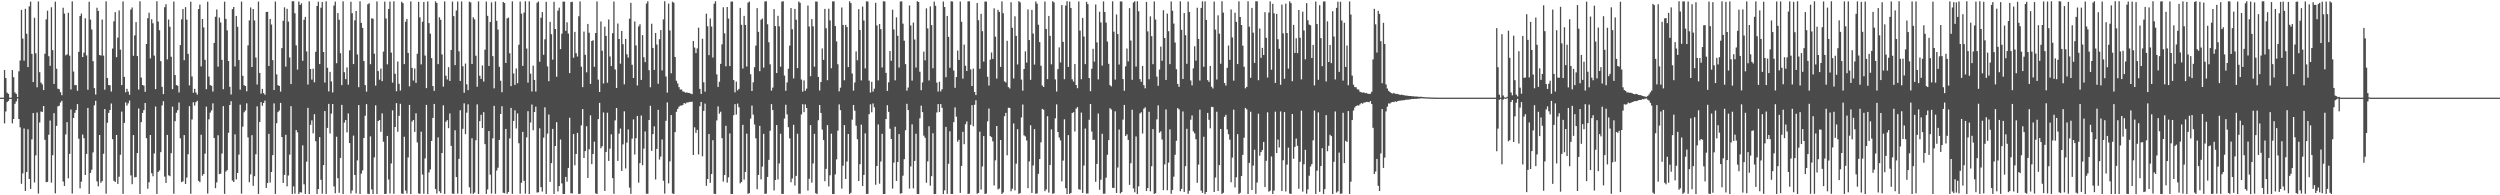 <?xml version="1.0" encoding="UTF-8"?>
<svg xmlns="http://www.w3.org/2000/svg" width="1920" height="150">
  <path d="M0 74.995h1v1.000H0zM1 74.996h1v1.000H1zM2 74.996h1v1.000H2zM3 53.811h1v40.978H3zM4 59.959h1v25.625H4zM5 71.189h1v7.178H5zM6 72.092h1v5.376H6zM7 74.993h1v1.000H7zM8 74.995h1v1.000H8zM9 53.811h1v40.979H9zM10 59.290h1v32.091H10zM11 71.030h1v8.686H11zM12 72.091h1v5.776H12zM13 74.507h1v1.118H13zM14 54.762h1v36.653H14zM15 46.419h1v51.358H15zM16 7.567h1v133.614H16zM17 29.621h1v103.524H17zM18 46.608h1v52.043H18zM19 6.780h1v139.863H19zM20 25.930h1v106.156H20zM21 51.499h1v47.802H21zM22 4.879h1v132.568H22zM23 1.216h1v143.871H23zM24 41.350h1v65.712H24zM25 63.012h1v23.836H25zM26 13.619h1v126.500H26zM27 40.982h1v78.345H27zM28 67.016h1v19.421H28zM29 1.149h1v147.562H29zM30 55.440h1v38.608H30zM31 63.457h1v22.206H31zM32 64.832h1v21.141H32zM33 69.153h1v12.242H33zM34 41.283h1v66.100H34zM35 14.880h1v125.071H35zM36 8.212h1v131.488H36zM37 43.177h1v60.304H37zM38 50.554h1v42.023H38zM39 5.563h1v134.690H39zM40 38.521h1v80.659H40zM41 64.451h1v22.502H41zM42 1.278h1v147.198H42zM43 52.790h1v43.865H43zM44 68.079h1v13.615H44zM45 68.511h1v12.701H45zM46 70.785h1v7.961H46zM47 73.097h1v4.317H47zM48 5.923h1v133.469H48zM49 10.441h1v132.357H49zM50 42.495h1v60.795H50zM51 41.750h1v52.086H51zM52 9.835h1v127.146H52zM53 42.754h1v75.412H53zM54 68.726h1v15.381H54zM55 1.004h1v147.663H55zM56 54.938h1v35.679H56zM57 65.392h1v21.234H57zM58 65.326h1v19.213H58zM59 69.731h1v10.243H59zM60 39.779h1v66.785H60zM61 12.312h1v132.316H61zM62 10.447h1v129.085H62zM63 43.813h1v59.515H63zM64 40.464h1v65.666H64zM65 14.013h1v120.397H65zM66 42.562h1v75.672H66zM67 68.895h1v13.983H67zM68 1.329h1v147.617H68zM69 15.053h1v117.759H69zM70 22.659h1v107.667H70zM71 47.001h1v70.064H71zM72 67.679h1v13.217H72zM73 72.578h1v4.851H73zM74 5.945h1v133.368H74zM75 8.415h1v134.678H75zM76 42.231h1v61.448H76zM77 42.723h1v97.664H77zM78 15.022h1v124.113H78zM79 42.701h1v75.388H79zM80 68.841h1v14.904H80zM81 1.001h1v147.747H81zM82 59.831h1v34.407H82zM83 65.292h1v21.398H83zM84 65.513h1v18.976H84zM85 70.294h1v9.209H85zM86 37.250h1v69.629H86zM87 16.387h1v122.415H87zM88 9.310h1v130.465H88zM89 43.899h1v59.730H89zM90 28.868h1v112.355H90zM91 7.978h1v127.768H91zM92 38.169h1v80.673H92zM93 65.370h1v20.348H93zM94 1.050h1v147.839H94zM95 59.010h1v35.363H95zM96 70.836h1v7.793H96zM97 68.219h1v12.885H97zM98 70.373h1v8.966H98zM99 72.809h1v4.380H99zM100 7.345h1v127.362H100zM101 5.736h1v135.710H101zM102 42.863h1v60.888H102zM103 27.197h1v109.035H103zM104 17.004h1v118.923H104zM105 43.038h1v74.492H105zM106 68.829h1v14.525H106zM107 0.948h1v147.970H107zM108 59.617h1v34.194H108zM109 65.303h1v21.431H109zM110 65.746h1v18.790H110zM111 70.527h1v8.575H111zM112 33.808h1v72.343H112zM113 13.967h1v130.945H113zM114 9.711h1v130.275H114zM115 44.856h1v58.830H115zM116 14.813h1v118.208H116zM117 17.850h1v117.528H117zM118 42.709h1v75.161H118zM119 68.445h1v13.392H119zM120 0.947h1v147.974H120zM121 16.562h1v115.508H121zM122 23.269h1v107.627H122zM123 46.960h1v69.873H123zM124 66.718h1v14.285H124zM125 72.306h1v5.405H125zM126 5.543h1v130.070H126zM127 3.246h1v137.251H127zM128 45.625h1v57.992H128zM129 15.005h1v119.629H129zM130 20.545h1v114.758H130zM131 43.578h1v74.095H131zM132 68.475h1v13.452H132zM133 1.230h1v147.578H133zM134 57.643h1v35.433H134zM135 65.332h1v21.265H135zM136 65.861h1v18.794H136zM137 70.992h1v7.744H137zM138 34.641h1v71.603H138zM139 14.864h1v125.019H139zM140 6.930h1v132.338H140zM141 46.220h1v57.581H141zM142 5.488h1v135.762H142zM143 15.114h1v121.210H143zM144 41.354h1v77.138H144zM145 65.569h1v15.981H145zM146 1.284h1v147.545H146zM147 58.713h1v33.042H147zM148 71.206h1v7.339H148zM149 68.237h1v12.850H149zM150 71.054h1v7.359H150zM151 72.642h1v4.748H151zM152 6.951h1v131.937H152zM153 3.546h1v136.359H153zM154 50.979h1v52.518H154zM155 14.591h1v120.350H155zM156 21.109h1v112.523H156zM157 45.931h1v72.110H157zM158 68.504h1v13.395H158zM159 1.337h1v147.335H159zM160 58.794h1v32.865H160zM161 65.359h1v21.099H161zM162 65.910h1v18.883H162zM163 70.312h1v9.028H163zM164 32.949h1v73.077H164zM165 12.858h1v131.689H165zM166 7.289h1v132.788H166zM167 51.209h1v52.652H167zM168 13.479h1v120.261H168zM169 17.251h1v116.119H169zM170 45.975h1v71.996H170zM171 68.525h1v12.985H171zM172 1.288h1v147.596H172zM173 14.504h1v117.228H173zM174 23.285h1v107.401H174zM175 46.880h1v55.100H175zM176 66.657h1v13.960H176zM177 72.553h1v5.187H177zM178 7.017h1v131.632H178zM179 5.364h1v134.407H179zM180 50.996h1v52.188H180zM181 12.222h1v125.549H181zM182 20.559h1v112.330H182zM183 46.126h1v72.589H183zM184 68.841h1v11.546H184zM185 1.246h1v147.503H185zM186 58.238h1v39.032H186zM187 65.411h1v20.829H187zM188 66.029h1v18.857H188zM189 70.073h1v9.300H189zM190 34.851h1v70.695H190zM191 15.676h1v124.319H191zM192 5.737h1v128.184H192zM193 51.465h1v52.354H193zM194 6.930h1v135.757H194zM195 15.732h1v119.591H195zM196 44.159h1v74.312H196zM197 64.901h1v16.788H197zM198 1.246h1v147.700H198zM199 56.001h1v37.664H199zM200 71.878h1v6.555H200zM201 68.260h1v12.999H201zM202 71.506h1v7.591H202zM203 72.766h1v4.479H203zM204 9.225h1v135.099H204zM205 9.044h1v131.575H205zM206 50.651h1v52.165H206zM207 14.548h1v125.634H207zM208 18.863h1v113.236H208zM209 46.180h1v72.984H209zM210 69.138h1v10.262H210zM211 1.175h1v147.768H211zM212 57.138h1v37.503H212zM213 65.442h1v20.694H213zM214 66.014h1v18.880H214zM215 70.338h1v8.725H215zM216 36.973h1v68.281H216zM217 15.997h1v124.483H217zM218 5.641h1v128.684H218zM219 51.145h1v52.399H219zM220 6.764h1v136.340H220zM221 16.614h1v118.171H221zM222 44.134h1v74.645H222zM223 64.564h1v17.011H223zM224 0.944h1v147.996H224zM225 0.997h1v142.157H225zM226 10.190h1v138.559H226zM227 34.817h1v65.061H227zM228 53.461h1v48.203H228zM229 1.153h1v147.799H229zM230 3.790h1v143.817H230zM231 2.559h1v145.315H231zM232 46.707h1v64.886H232zM233 15.220h1v126.372H233zM234 12.966h1v135.990H234zM235 39.544h1v84.614H235zM236 64.903h1v17.957H236zM237 1.038h1v148.015H237zM238 52.968h1v42.864H238zM239 61.151h1v31.328H239zM240 52.739h1v49.652H240zM241 63.237h1v24.477H241zM242 39.765h1v68.745H242zM243 4.538h1v144.419H243zM244 1.292h1v143.894H244zM245 49.193h1v56.104H245zM246 5.893h1v132.194H246zM247 1.514h1v147.213H247zM248 39.961h1v86.828H248zM249 63.376h1v21.943H249zM250 1.037h1v147.943H250zM251 52.025h1v46.202H251zM252 70.218h1v9.576H252zM253 55.180h1v47.376H253zM254 62.499h1v24.749H254zM255 71.001h1v8.859H255zM256 4.251h1v138.919H256zM257 1.235h1v147.223H257zM258 48.527h1v56.487H258zM259 10.019h1v126.863H259zM260 15.147h1v132.944H260zM261 40.877h1v80.418H261zM262 65.376h1v15.163H262zM263 1.042h1v147.991H263zM264 55.464h1v38.629H264zM265 60.756h1v31.422H265zM266 51.774h1v49.913H266zM267 65.023h1v22.097H267zM268 38.674h1v71.213H268zM269 1.335h1v147.325H269zM270 10.151h1v136.110H270zM271 49.211h1v54.941H271zM272 15.594h1v118.813H272zM273 8.443h1v140.122H273zM274 41.829h1v81.373H274zM275 66.961h1v13.750H275zM276 1.008h1v147.964H276zM277 17.575h1v115.823H277zM278 21.400h1v109.468H278zM279 46.879h1v59.101H279zM280 65.398h1v23.497H280zM281 70.408h1v9.579H281zM282 3.274h1v145.503H282zM283 2.509h1v146.546H283zM284 49.281h1v55.452H284zM285 14.023h1v131.510H285zM286 14.383h1v134.625H286zM287 41.218h1v79.667H287zM288 65.721h1v15.181H288zM289 1.052h1v147.950H289zM290 54.558h1v38.441H290zM291 61.196h1v31.010H291zM292 52.661h1v48.556H292zM293 62.319h1v24.772H293zM294 39.630h1v69.201H294zM295 1.291h1v147.682H295zM296 14.161h1v134.663H296zM297 49.417h1v54.982H297zM298 6.884h1v130.995H298zM299 1.218h1v147.412H299zM300 40.390h1v85.176H300zM301 63.443h1v21.281H301zM302 0.949h1v147.875H302zM303 56.669h1v40.845H303zM304 70.088h1v9.124H304zM305 47.254h1v53.914H305zM306 64.334h1v24.631H306zM307 69.521h1v10.222H307zM308 1.334h1v147.267H308zM309 2.458h1v146.477H309zM310 49.251h1v55.738H310zM311 16.676h1v129.660H311zM312 14.543h1v134.094H312zM313 40.664h1v80.244H313zM314 66.327h1v14.251H314zM315 1.055h1v147.999H315zM316 52.181h1v41.169H316zM317 61.859h1v30.297H317zM318 52.649h1v48.549H318zM319 63.644h1v23.381H319zM320 41.278h1v68.136H320zM321 1.370h1v147.163H321zM322 13.348h1v135.543H322zM323 49.441h1v51.674H323zM324 16.702h1v117.327H324zM325 1.533h1v147.231H325zM326 42.647h1v78.992H326zM327 67.697h1v12.849H327zM328 1.110h1v147.945H328zM329 17.779h1v114.693H329zM330 25.857h1v104.291H330zM331 44.624h1v63.603H331zM332 66.117h1v24.479H332zM333 69.794h1v10.012H333zM334 1.085h1v144.114H334zM335 2.250h1v146.449H335zM336 49.256h1v56.263H336zM337 13.276h1v133.618H337zM338 15.190h1v133.125H338zM339 41.784h1v75.695H339zM340 66.526h1v14.350H340zM341 1.070h1v147.870H341zM342 58.159h1v35.350H342zM343 61.054h1v31.186H343zM344 51.628h1v46.812H344zM345 62.170h1v24.949H345zM346 38.415h1v73.624H346zM347 1.249h1v147.416H347zM348 12.415h1v136.460H348zM349 50.023h1v50.007H349zM350 8.022h1v127.988H350zM351 1.186h1v147.460H351zM352 39.400h1v82.618H352zM353 62.167h1v22.507H353zM354 1.120h1v147.786H354zM355 50.897h1v48.012H355zM356 71.232h1v8.121H356zM357 48.820h1v54.220H357zM358 64.775h1v21.737H358zM359 69.213h1v10.920H359zM360 1.286h1v142.574H360zM361 1.851h1v146.822H361zM362 49.099h1v57.085H362zM363 13.290h1v135.607H363zM364 14.838h1v133.065H364zM365 42.790h1v64.919H365zM366 66.634h1v13.558H366zM367 1.077h1v147.903H367zM368 58.156h1v34.880H368zM369 60.581h1v27.596H369zM370 50.262h1v48.101H370zM371 62.610h1v23.548H371zM372 38.134h1v72.542H372zM373 1.168h1v147.781H373zM374 12.129h1v133.402H374zM375 50.631h1v49.998H375zM376 16.873h1v117.260H376zM377 1.796h1v146.851H377zM378 43.096h1v63.158H378zM379 67.832h1v13.457H379zM380 1.125h1v147.734H380zM381 15.950h1v115.007H381zM382 22.712h1v106.098H382zM383 51.292h1v56.196H383zM384 62.006h1v25.542H384zM385 70.795h1v10.808H385zM386 1.495h1v146.552H386zM387 2.334h1v146.117H387zM388 48.335h1v50.685H388zM389 14.128h1v134.712H389zM390 13.472h1v133.922H390zM391 40.894h1v65.372H391zM392 66.175h1v16.715H392zM393 1.038h1v147.864H393zM394 56.412h1v36.468H394zM395 65.161h1v19.591H395zM396 52.583h1v46.074H396zM397 63.892h1v23.267H397zM398 34.343h1v75.704H398zM399 1.236h1v147.540H399zM400 10.485h1v129.925H400zM401 50.577h1v50.691H401zM402 9.655h1v129.248H402zM403 0.947h1v147.811H403zM404 37.292h1v68.215H404zM405 63.463h1v21.952H405zM406 1.015h1v147.962H406zM407 56.589h1v37.508H407zM408 70.255h1v10.052H408zM409 50.451h1v49.603H409zM410 61.393h1v24.605H410zM411 70.317h1v11.586H411zM412 2.135h1v145.738H412zM413 1.112h1v146.534H413zM414 47.387h1v51.169H414zM415 13.645h1v130.054H415zM416 9.277h1v137.854H416zM417 42.068h1v63.674H417zM418 30.189h1v52.221H418zM419 1.384h1v147.548H419zM420 50.982h1v51.610H420zM421 62.352h1v25.617H421zM422 16.779h1v122.946H422zM423 26.244h1v99.020H423zM424 45.835h1v53.161H424zM425 1.392h1v147.561H425zM426 22.287h1v89.848H426zM427 58.938h1v34.936H427zM428 8.148h1v138.912H428zM429 5.913h1v136.981H429zM430 37.734h1v69.410H430zM431 25.845h1v114.995H431zM432 1.243h1v147.787H432zM433 1.270h1v147.670H433zM434 23.663h1v112.209H434zM435 17.150h1v122.345H435zM436 25.810h1v103.145H436zM437 56.146h1v34.252H437zM438 1.601h1v146.804H438zM439 1.397h1v147.198H439zM440 44.325h1v58.636H440zM441 24.475h1v102.457H441zM442 40.850h1v77.404H442zM443 43.443h1v58.595H443zM444 12.490h1v136.469H444zM445 1.147h1v147.680H445zM446 51.276h1v44.994H446zM447 66.937h1v16.850H447zM448 24.224h1v97.096H448zM449 42.069h1v73.944H449zM450 55.559h1v41.405H450zM451 18.404h1v118.259H451zM452 25.135h1v89.435H452zM453 64.428h1v24.136H453zM454 31.491h1v94.560H454zM455 30.875h1v87.394H455zM456 51.323h1v57.488H456zM457 25.330h1v123.127H457zM458 1.058h1v147.951H458zM459 61.170h1v30.299H459zM460 70.642h1v8.341H460zM461 16.499h1v97.367H461zM462 38.988h1v73.334H462zM463 64.126h1v22.247H463zM464 20.490h1v126.156H464zM465 27.571h1v89.097H465zM466 63.524h1v23.073H466zM467 14.940h1v108.649H467zM468 43.380h1v70.764H468zM469 50.734h1v52.420H469zM470 25.505h1v111.322H470zM471 1.191h1v147.623H471zM472 53.353h1v39.120H472zM473 67.581h1v15.333H473zM474 18.053h1v105.554H474zM475 29.936h1v72.650H475zM476 48.920h1v49.779H476zM477 23.733h1v107.559H477zM478 33.938h1v76.959H478zM479 64.742h1v20.780H479zM480 29.874h1v99.507H480zM481 41.656h1v67.866H481zM482 44.250h1v55.202H482zM483 14.364h1v129.777H483zM484 2.152h1v146.754H484zM485 49.777h1v56.665H485zM486 59.925h1v31.754H486zM487 16.468h1v102.190H487zM488 34.925h1v71.220H488zM489 65.619h1v23.398H489zM490 20.276h1v120.014H490zM491 18.619h1v106.673H491zM492 61.370h1v27.342H492zM493 26.987h1v99.880H493zM494 43.974h1v70.156H494zM495 47.738h1v53.250H495zM496 2.776h1v146.029H496zM497 0.959h1v147.860H497zM498 53.890h1v38.275H498zM499 66.995h1v14.280H499zM500 18.212h1v97.646H500zM501 36.825h1v66.185H501zM502 53.684h1v43.326H502zM503 25.320h1v112.523H503zM504 34.225h1v80.105H504zM505 64.303h1v20.066H505zM506 30.086h1v92.420H506zM507 23.094h1v97.181H507zM508 54.069h1v53.015H508zM509 14.911h1v123.907H509zM510 0.986h1v147.680H510zM511 58.799h1v33.976H511zM512 71.141h1v7.524H512zM513 2.763h1v138.108H513zM514 23.340h1v100.594H514zM515 56.337h1v32.026H515zM516 1.314h1v147.209H516zM517 2.122h1v146.817H517zM518 43.741h1v57.743H518zM519 62.028h1v23.850H519zM520 64.118h1v19.552H520zM521 66.913h1v15.064H521zM522 68.740h1v12.380H522zM523 68.781h1v12.332H523zM524 70.253h1v10.304H524zM525 70.498h1v8.615H525zM526 71.216h1v8.412H526zM527 70.890h1v7.831H527zM528 71.414h1v7.291H528zM529 71.351h1v6.906H529zM530 71.950h1v6.319H530zM531 72.299h1v5.802H531zM532 31.423h1v87.620H532zM533 36.498h1v61.295H533zM534 40.766h1v61.282H534zM535 37.185h1v62.534H535zM536 21.265h1v97.367H536zM537 68.238h1v13.393H537zM538 72.120h1v6.145H538zM539 29.765h1v90.261H539zM540 63.195h1v21.959H540zM541 70.409h1v9.169H541zM542 10.490h1v132.184H542zM543 20.151h1v117.330H543zM544 42.342h1v60.621H544zM545 14.197h1v126.197H545zM546 20.361h1v113.312H546zM547 44.189h1v63.507H547zM548 2.865h1v145.918H548zM549 0.955h1v148.098H549zM550 57.124h1v35.413H550zM551 66.783h1v14.953H551zM552 62.784h1v24.531H552zM553 49.071h1v36.730H553zM554 34.059h1v72.010H554zM555 5.572h1v133.919H555zM556 25.593h1v108.883H556zM557 50.925h1v45.706H557zM558 5.357h1v134.887H558zM559 14.271h1v121.913H559zM560 50.745h1v51.750H560zM561 1.218h1v147.835H561zM562 1.197h1v147.789H562zM563 61.483h1v27.013H563zM564 70.922h1v9.030H564zM565 62.681h1v25.278H565zM566 69.432h1v10.113H566zM567 68.235h1v14.162H567zM568 6.026h1v134.749H568zM569 19.061h1v120.639H569zM570 52.633h1v43.240H570zM571 12.191h1v125.764H571zM572 19.154h1v112.878H572zM573 51.082h1v51.568H573zM574 2.052h1v146.798H574zM575 1.239h1v147.093H575zM576 57.027h1v34.059H576zM577 69.869h1v11.226H577zM578 63.214h1v24.829H578zM579 51.592h1v44.058H579zM580 35.005h1v71.240H580zM581 6.233h1v139.085H581zM582 24.402h1v109.969H582zM583 54.677h1v42.000H583zM584 15.157h1v122.598H584zM585 14.230h1v113.726H585zM586 51.894h1v50.897H586zM587 1.141h1v147.724H587zM588 0.994h1v147.754H588zM589 18.634h1v117.246H589zM590 32.482h1v90.273H590zM591 49.387h1v51.005H591zM592 69.561h1v10.430H592zM593 67.296h1v17.234H593zM594 6.991h1v139.266H594zM595 20.034h1v118.268H595zM596 56.064h1v39.992H596zM597 12.157h1v125.670H597zM598 20.248h1v105.300H598zM599 51.189h1v51.524H599zM600 1.237h1v147.688H600zM601 0.965h1v147.949H601zM602 58.000h1v33.037H602zM603 69.692h1v10.761H603zM604 63.348h1v24.486H604zM605 52.763h1v44.914H605zM606 35.008h1v71.298H606zM607 6.192h1v133.794H607zM608 22.466h1v114.607H608zM609 60.203h1v35.633H609zM610 6.793h1v135.690H610zM611 15.131h1v119.922H611zM612 52.321h1v50.406H612zM613 1.204h1v147.514H613zM614 2.196h1v146.562H614zM615 61.105h1v26.776H615zM616 70.361h1v9.671H616zM617 61.740h1v24.376H617zM618 69.709h1v10.492H618zM619 68.058h1v14.917H619zM620 4.245h1v142.142H620zM621 20.390h1v116.923H621zM622 58.505h1v37.616H622zM623 14.677h1v125.611H623zM624 20.203h1v105.346H624zM625 51.226h1v51.590H625zM626 1.198h1v147.177H626zM627 1.224h1v147.821H627zM628 59.084h1v33.294H628zM629 69.453h1v11.203H629zM630 62.957h1v23.762H630zM631 37.242h1v62.305H631zM632 45.974h1v61.601H632zM633 6.828h1v132.346H633zM634 21.702h1v107.982H634zM635 61.589h1v34.488H635zM636 6.674h1v136.467H636zM637 15.679h1v118.931H637zM638 52.404h1v50.249H638zM639 1.058h1v147.962H639zM640 1.022h1v148.000H640zM641 20.042h1v113.900H641zM642 31.800h1v90.637H642zM643 49.359h1v51.000H643zM644 70.131h1v10.039H644zM645 67.350h1v17.292H645zM646 5.758h1v139.077H646zM647 19.172h1v108.041H647zM648 61.648h1v34.446H648zM649 19.115h1v118.293H649zM650 20.804h1v103.242H650zM651 51.524h1v51.364H651zM652 1.026h1v148.006H652zM653 2.330h1v145.735H653zM654 56.483h1v35.435H654zM655 69.590h1v11.028H655zM656 63.329h1v21.672H656zM657 39.483h1v57.037H657zM658 46.273h1v60.652H658zM659 7.076h1v131.938H659zM660 23.037h1v103.071H660zM661 61.737h1v34.003H661zM662 5.010h1v137.866H662zM663 15.780h1v118.592H663zM664 52.509h1v49.876H664zM665 1.010h1v147.858H665zM666 1.182h1v147.750H666zM667 61.896h1v25.799H667zM668 71.055h1v9.055H668zM669 62.815h1v23.402H669zM670 70.373h1v9.097H670zM671 68.115h1v14.334H671zM672 2.141h1v139.727H672zM673 19.527h1v107.952H673zM674 61.743h1v33.829H674zM675 18.505h1v122.560H675zM676 22.391h1v101.654H676zM677 51.818h1v50.968H677zM678 0.981h1v148.044H678zM679 1.072h1v147.980H679zM680 55.961h1v35.456H680zM681 69.761h1v11.021H681zM682 63.254h1v22.647H682zM683 39.190h1v59.690H683zM684 46.692h1v60.045H684zM685 7.423h1v137.412H685zM686 22.620h1v102.272H686zM687 61.685h1v35.659H687zM688 13.331h1v125.612H688zM689 27.475h1v96.936H689zM690 51.891h1v51.131H690zM691 1.194h1v147.522H691zM692 1.009h1v147.350H692zM693 18.190h1v116.737H693zM694 31.307h1v90.949H694zM695 49.231h1v50.835H695zM696 69.658h1v10.086H696zM697 67.233h1v17.323H697zM698 4.178h1v140.642H698zM699 19.558h1v108.278H699zM700 61.913h1v33.582H700zM701 17.296h1v127.348H701zM702 30.346h1v93.253H702zM703 51.867h1v50.833H703zM704 0.982h1v147.941H704zM705 1.559h1v147.496H705zM706 55.110h1v35.722H706zM707 69.278h1v11.885H707zM708 63.297h1v22.832H708zM709 39.654h1v64.563H709zM710 46.351h1v59.496H710zM711 6.407h1v133.956H711zM712 21.815h1v102.146H712zM713 61.816h1v35.134H713zM714 4.965h1v137.603H714zM715 19.269h1v116.067H715zM716 52.408h1v49.951H716zM717 1.239h1v147.796H717zM718 4.473h1v144.479H718zM719 63.443h1v22.924H719zM720 70.273h1v9.659H720zM721 62.786h1v23.263H721zM722 70.179h1v9.732H722zM723 68.491h1v14.323H723zM724 1.203h1v147.849H724zM725 5.351h1v140.817H725zM726 59.294h1v38.117H726zM727 12.244h1v136.652H727zM728 28.333h1v97.468H728zM729 52.025h1v48.819H729zM730 0.988h1v147.991H730zM731 1.158h1v147.835H731zM732 54.181h1v39.609H732zM733 67.413h1v15.061H733zM734 59.178h1v30.420H734zM735 38.823h1v69.989H735zM736 46.050h1v61.327H736zM737 1.171h1v146.983H737zM738 16.693h1v110.726H738zM739 60.431h1v40.777H739zM740 34.260h1v76.502H740zM741 50.460h1v44.978H741zM742 54.528h1v38.732H742zM743 1.013h1v147.988H743zM744 0.965h1v147.737H744zM745 53.284h1v42.625H745zM746 66.080h1v14.665H746zM747 52.722h1v44.241H747zM748 70.606h1v9.885H748zM749 73.005h1v4.010H749zM750 2.350h1v146.423H750zM751 15.514h1v132.679H751zM752 52.836h1v48.277H752zM753 10.651h1v134.904H753zM754 23.936h1v103.906H754zM755 47.318h1v57.162H755zM756 1.162h1v147.758H756zM757 1.215h1v147.396H757zM758 58.924h1v34.259H758zM759 65.672h1v17.660H759zM760 45.829h1v58.681H760zM761 40.299h1v65.025H761zM762 45.218h1v63.300H762zM763 6.422h1v136.038H763zM764 28.170h1v94.959H764zM765 60.381h1v36.389H765zM766 7.580h1v137.866H766zM767 9.147h1v135.662H767zM768 51.344h1v56.173H768zM769 1.054h1v147.956H769zM770 10.125h1v137.709H770zM771 62.485h1v26.740H771zM772 63.336h1v23.326H772zM773 31.314h1v87.997H773zM774 66.942h1v15.798H774zM775 67.930h1v14.964H775zM776 1.728h1v145.174H776zM777 21.351h1v123.622H777zM778 60.261h1v34.551H778zM779 12.558h1v133.668H779zM780 27.527h1v98.174H780zM781 49.523h1v49.711H781zM782 0.945h1v147.936H782zM783 1.816h1v146.438H783zM784 61.137h1v29.072H784zM785 69.619h1v10.677H785zM786 53.015h1v50.996H786zM787 39.437h1v65.383H787zM788 48.099h1v59.769H788zM789 7.234h1v137.279H789zM790 30.772h1v93.174H790zM791 61.265h1v34.919H791zM792 7.596h1v140.562H792zM793 25.766h1v101.312H793zM794 49.636h1v49.539H794zM795 1.125h1v147.656H795zM796 2.841h1v145.665H796zM797 19.017h1v114.526H797zM798 32.346h1v89.821H798zM799 50.500h1v58.808H799zM800 65.663h1v17.928H800zM801 66.795h1v17.460H801zM802 1.197h1v145.641H802zM803 22.230h1v123.238H803zM804 60.782h1v28.525H804zM805 12.213h1v135.695H805zM806 27.565h1v99.107H806zM807 49.393h1v49.981H807zM808 0.948h1v147.914H808zM809 1.845h1v146.583H809zM810 60.980h1v29.882H810zM811 70.309h1v9.880H811zM812 53.087h1v48.282H812zM813 36.413h1v69.230H813zM814 47.976h1v59.854H814zM815 3.897h1v135.406H815zM816 32.133h1v91.229H816zM817 60.846h1v30.800H817zM818 4.278h1v140.265H818zM819 0.946h1v148.052H819zM820 51.367h1v52.408H820zM821 1.231h1v147.698H821zM822 6.091h1v142.093H822zM823 60.931h1v25.872H823zM824 62.655h1v23.444H824zM825 49.180h1v51.843H825zM826 65.300h1v18.113H826zM827 67.755h1v14.529H827zM828 1.132h1v144.112H828zM829 23.525h1v122.222H829zM830 60.803h1v25.661H830zM831 13.735h1v134.457H831zM832 28.075h1v99.062H832zM833 49.236h1v49.492H833zM834 1.360h1v147.337H834zM835 3.162h1v145.414H835zM836 59.897h1v32.079H836zM837 70.032h1v9.865H837zM838 52.799h1v48.242H838zM839 37.461h1v69.981H839zM840 47.291h1v60.081H840zM841 3.470h1v136.150H841zM842 32.547h1v93.333H842zM843 60.960h1v26.239H843zM844 8.997h1v136.694H844zM845 17.222h1v120.812H845zM846 50.387h1v52.363H846zM847 1.059h1v147.726H847zM848 9.203h1v139.530H848zM849 17.338h1v119.105H849zM850 31.881h1v87.022H850zM851 48.979h1v58.666H851zM852 65.405h1v17.683H852zM853 66.334h1v17.788H853zM854 1.007h1v143.204H854zM855 24.314h1v120.122H855zM856 61.147h1v24.351H856zM857 11.099h1v137.141H857zM858 26.141h1v102.538H858zM859 49.538h1v49.953H859zM860 1.083h1v147.498H860zM861 1.165h1v146.353H861zM862 60.736h1v31.164H862zM863 69.689h1v10.879H863zM864 50.996h1v53.449H864zM865 37.259h1v65.891H865zM866 47.124h1v60.364H866zM867 6.256h1v135.709H867zM868 31.104h1v94.286H868zM869 61.287h1v22.984H869zM870 1.888h1v142.851H870zM871 0.981h1v146.736H871zM872 51.116h1v53.699H872zM873 0.994h1v148.059H873zM874 8.665h1v134.423H874zM875 60.769h1v26.352H875zM876 62.824h1v23.374H876zM877 50.643h1v51.896H877zM878 65.448h1v18.052H878zM879 67.848h1v14.572H879zM880 1.466h1v145.242H880zM881 24.122h1v120.320H881zM882 60.855h1v24.994H882zM883 12.557h1v134.373H883zM884 27.813h1v99.882H884zM885 49.316h1v49.804H885zM886 1.133h1v147.736H886zM887 14.997h1v133.398H887zM888 58.811h1v32.879H888zM889 65.873h1v15.048H889zM890 53.401h1v48.534H890zM891 35.780h1v65.104H891zM892 46.662h1v60.518H892zM893 7.815h1v138.201H893zM894 29.201h1v97.046H894zM895 61.398h1v22.647H895zM896 10.444h1v135.673H896zM897 23.944h1v100.919H897zM898 49.241h1v50.161H898zM899 1.142h1v147.671H899zM900 8.227h1v137.618H900zM901 18.117h1v117.559H901zM902 32.650h1v86.222H902zM903 53.166h1v54.953H903zM904 64.486h1v18.511H904zM905 66.695h1v17.308H905zM906 1.002h1v145.896H906zM907 22.892h1v122.139H907zM908 60.685h1v24.907H908zM909 10.033h1v137.380H909zM910 27.030h1v100.555H910zM911 49.011h1v49.916H911zM912 1.248h1v147.600H912zM913 9.248h1v137.229H913zM914 61.786h1v30.193H914zM915 65.572h1v23.109H915zM916 52.471h1v48.446H916zM917 35.542h1v66.870H917zM918 46.525h1v60.447H918zM919 5.955h1v134.443H919zM920 29.912h1v96.494H920zM921 61.829h1v22.398H921zM922 6.113h1v140.326H922zM923 1.022h1v147.085H923zM924 51.248h1v53.753H924zM925 1.064h1v147.990H925zM926 15.321h1v132.148H926zM927 61.474h1v25.277H927zM928 62.883h1v29.129H928zM929 50.654h1v47.888H929zM930 66.604h1v15.420H930zM931 67.925h1v14.351H931zM932 1.216h1v146.234H932zM933 22.716h1v113.617H933zM934 61.078h1v24.736H934zM935 11.763h1v134.936H935zM936 25.872h1v100.915H936zM937 48.954h1v50.120H937zM938 0.965h1v147.964H938zM939 9.689h1v138.383H939zM940 63.730h1v26.037H940zM941 65.711h1v22.467H941zM942 52.059h1v47.373H942zM943 34.989h1v68.083H943zM944 45.999h1v61.280H944zM945 7.254h1v132.703H945zM946 28.797h1v92.252H946zM947 61.938h1v22.266H947zM948 9.800h1v134.197H948zM949 16.782h1v119.367H949zM950 49.198h1v53.800H950zM951 1.031h1v147.977H951zM952 13.036h1v135.030H952zM953 19.187h1v116.051H953zM954 35.098h1v83.828H954zM955 51.243h1v54.520H955zM956 67.849h1v15.060H956zM957 66.692h1v17.310H957zM958 1.023h1v148.015H958zM959 20.472h1v104.605H959zM960 59.751h1v26.075H960zM961 6.049h1v139.941H961zM962 25.095h1v102.090H962zM963 48.307h1v66.707H963zM964 1.009h1v147.818H964zM965 0.963h1v139.218H965zM966 61.605h1v25.758H966zM967 21.926h1v97.689H967zM968 44.409h1v72.356H968zM969 36.763h1v78.464H969zM970 42.250h1v66.766H970zM971 9.355h1v134.317H971zM972 29.008h1v94.486H972zM973 59.563h1v26.693H973zM974 9.627h1v137.592H974zM975 1.090h1v145.345H975zM976 53.553h1v66.593H976zM977 2.928h1v146.121H977zM978 10.262h1v136.110H978zM979 63.686h1v22.050H979zM980 10.642h1v106.899H980zM981 30.175h1v77.038H981zM982 37.474h1v75.790H982zM983 65.127h1v20.497H983zM984 3.555h1v143.167H984zM985 25.585h1v97.510H985zM986 60.488h1v25.635H986zM987 2.812h1v144.246H987zM988 25.416h1v101.007H988zM989 52.694h1v60.690H989zM990 1.006h1v147.682H990zM991 2.423h1v146.453H991zM992 62.364h1v25.185H992zM993 19.101h1v102.789H993zM994 40.667h1v72.128H994zM995 29.380h1v77.012H995zM996 40.828h1v71.220H996zM997 7.703h1v137.286H997zM998 28.984h1v95.302H998zM999 60.953h1v24.021H999zM1000 8.951h1v138.269H1000zM1001 23.419h1v102.734H1001zM1002 45.554h1v69.489H1002zM1003 2.427h1v146.351H1003zM1004 15.555h1v129.920H1004zM1005 18.895h1v116.012H1005zM1006 19.387h1v108.449H1006zM1007 44.525h1v81.522H1007zM1008 34.482h1v73.289H1008zM1009 65.581h1v19.290H1009zM1010 1.166h1v147.782H1010zM1011 18.488h1v112.641H1011zM1012 61.312h1v25.001H1012zM1013 3.997h1v143.374H1013zM1014 29.287h1v98.256H1014zM1015 50.782h1v63.038H1015zM1016 1.156h1v147.899H1016zM1017 1.073h1v144.182H1017zM1018 62.565h1v25.876H1018zM1019 16.399h1v99.767H1019zM1020 47.620h1v64.359H1020zM1021 34.526h1v68.930H1021zM1022 48.511h1v56.020H1022zM1023 8.612h1v140.439H1023zM1024 28.033h1v96.230H1024zM1025 61.044h1v24.537H1025zM1026 6.041h1v141.810H1026zM1027 1.285h1v145.653H1027zM1028 55.201h1v61.982H1028zM1029 1.322h1v147.518H1029zM1030 15.712h1v132.908H1030zM1031 61.891h1v24.734H1031zM1032 17.476h1v107.777H1032zM1033 51.381h1v56.738H1033zM1034 34.990h1v73.997H1034zM1035 65.468h1v19.814H1035zM1036 1.105h1v147.836H1036zM1037 11.188h1v128.358H1037zM1038 58.077h1v34.117H1038zM1039 65.073h1v19.838H1039zM1040 66.891h1v15.681H1040zM1041 67.006h1v14.406H1041zM1042 68.594h1v12.377H1042zM1043 68.838h1v12.266H1043zM1044 70.485h1v9.632H1044zM1045 70.873h1v8.258H1045zM1046 71.191h1v8.459H1046zM1047 70.900h1v7.829H1047zM1048 71.564h1v7.142H1048zM1049 71.350h1v6.877H1049zM1050 71.989h1v6.314H1050zM1051 72.160h1v6.356H1051zM1052 71.987h1v5.614H1052zM1053 70.471h1v9.463H1053zM1054 45.639h1v52.520H1054zM1055 6.737h1v126.896H1055zM1056 18.690h1v113.044H1056zM1057 40.322h1v81.735H1057zM1058 8.297h1v134.407H1058zM1059 10.673h1v136.006H1059zM1060 31.620h1v86.183H1060zM1061 63.903h1v19.880H1061zM1062 17.487h1v111.470H1062zM1063 33.775h1v87.253H1063zM1064 64.817h1v20.734H1064zM1065 67.996h1v13.902H1065zM1066 69.810h1v9.576H1066zM1067 70.635h1v8.953H1067zM1068 71.458h1v7.261H1068zM1069 71.842h1v6.469H1069zM1070 71.304h1v7.120H1070zM1071 72.034h1v5.775H1071zM1072 72.083h1v6.138H1072zM1073 72.137h1v5.466H1073zM1074 72.615h1v4.757H1074zM1075 72.897h1v4.350H1075zM1076 72.641h1v4.500H1076zM1077 73.003h1v3.950H1077zM1078 73.155h1v3.866H1078zM1079 73.356h1v3.251H1079zM1080 73.433h1v3.187H1080zM1081 73.647h1v2.836H1081zM1082 73.711h1v2.666H1082zM1083 73.731h1v2.505H1083zM1084 73.952h1v2.026H1084zM1085 73.943h1v2.152H1085zM1086 74.074h1v1.790H1086zM1087 74.133h1v1.860H1087zM1088 74.163h1v1.689H1088zM1089 74.358h1v1.358H1089zM1090 74.349h1v1.312H1090zM1091 74.271h1v1.217H1091zM1092 74.502h1v1.008H1092zM1093 74.554h1v1.000H1093zM1094 74.655h1v1.000H1094zM1095 74.726h1v1.000H1095zM1096 74.776h1v1.000H1096zM1097 74.781h1v1.000H1097zM1098 74.856h1v1.000H1098zM1099 74.898h1v1.000H1099zM1100 74.921h1v1.000H1100zM1101 74.946h1v1.000H1101zM1102 74.965h1v1.000H1102zM1103 74.976h1v1.000H1103zM1104 74.986h1v1.000H1104zM1105 74.992h1v1.000H1105zM1106 74.996h1v1.000H1106zM1107 74.996h1v1.000H1107zM1108 74.995h1v1.000H1108zM1109 74.996h1v1.000H1109zM1110 74.995h1v1.000H1110zM1111 74.995h1v1.000H1111zM1112 74.996h1v1.000H1112zM1113 74.995h1v1.000H1113zM1114 74.996h1v1.000H1114zM1115 74.996h1v1.000H1115zM1116 74.996h1v1.000H1116zM1117 74.995h1v1.000H1117zM1118 74.996h1v1.000H1118zM1119 74.995h1v1.000H1119zM1120 74.995h1v1.000H1120zM1121 74.995h1v1.000H1121zM1122 74.996h1v1.000H1122zM1123 74.996h1v1.000H1123zM1124 74.995h1v1.000H1124zM1125 74.995h1v1.000H1125zM1126 74.995h1v1.000H1126zM1127 74.996h1v1.000H1127zM1128 74.995h1v1.000H1128zM1129 74.995h1v1.000H1129zM1130 74.996h1v1.000H1130zM1131 74.996h1v1.000H1131zM1132 74.995h1v1.000H1132zM1133 74.995h1v1.000H1133zM1134 74.996h1v1.000H1134zM1135 74.996h1v1.000H1135zM1136 74.995h1v1.000H1136zM1137 74.995h1v1.000H1137zM1138 74.996h1v1.000H1138zM1139 74.996h1v1.000H1139zM1140 74.996h1v1.000H1140zM1141 74.995h1v1.000H1141zM1142 74.996h1v1.000H1142zM1143 74.996h1v1.000H1143zM1144 74.995h1v1.000H1144zM1145 74.995h1v1.000H1145zM1146 74.995h1v1.000H1146zM1147 74.995h1v1.000H1147zM1148 74.996h1v1.000H1148zM1149 21.631h1v94.538H1149zM1150 51.613h1v47.131H1150zM1151 72.708h1v3.875H1151zM1152 74.995h1v1.000H1152zM1153 26.279h1v99.924H1153zM1154 73.309h1v3.166H1154zM1155 74.734h1v1.000H1155zM1156 74.990h1v1.000H1156zM1157 74.321h1v1.105H1157zM1158 23.563h1v84.956H1158zM1159 44.409h1v63.288H1159zM1160 71.033h1v7.244H1160zM1161 73.226h1v3.561H1161zM1162 27.379h1v81.700H1162zM1163 61.590h1v27.766H1163zM1164 72.631h1v6.281H1164zM1165 74.055h1v1.887H1165zM1166 39.331h1v70.921H1166zM1167 67.321h1v15.294H1167zM1168 71.920h1v6.445H1168zM1169 27.601h1v98.729H1169zM1170 59.765h1v29.777H1170zM1171 59.535h1v28.194H1171zM1172 10.894h1v136.687H1172zM1173 30.613h1v99.867H1173zM1174 59.422h1v34.640H1174zM1175 16.860h1v112.909H1175zM1176 38.368h1v77.650H1176zM1177 57.244h1v42.892H1177zM1178 67.778h1v13.002H1178zM1179 13.487h1v114.109H1179zM1180 34.427h1v84.219H1180zM1181 66.703h1v19.154H1181zM1182 52.456h1v52.089H1182zM1183 61.333h1v28.888H1183zM1184 56.835h1v39.705H1184zM1185 4.112h1v142.371H1185zM1186 23.963h1v99.976H1186zM1187 64.506h1v19.552H1187zM1188 68.286h1v13.440H1188zM1189 64.301h1v21.159H1189zM1190 61.969h1v25.881H1190zM1191 71.993h1v5.476H1191zM1192 7.384h1v133.847H1192zM1193 56.798h1v39.087H1193zM1194 70.277h1v9.119H1194zM1195 23.188h1v102.356H1195zM1196 59.620h1v29.944H1196zM1197 59.725h1v27.289H1197zM1198 5.205h1v142.004H1198zM1199 33.354h1v84.795H1199zM1200 59.951h1v32.118H1200zM1201 20.924h1v96.038H1201zM1202 50.042h1v49.039H1202zM1203 34.348h1v85.493H1203zM1204 67.125h1v15.763H1204zM1205 14.811h1v112.843H1205zM1206 50.708h1v58.247H1206zM1207 68.606h1v12.692H1207zM1208 52.915h1v51.434H1208zM1209 65.385h1v22.268H1209zM1210 55.623h1v41.177H1210zM1211 3.882h1v142.818H1211zM1212 22.003h1v98.524H1212zM1213 63.969h1v19.793H1213zM1214 42.183h1v68.245H1214zM1215 61.363h1v33.994H1215zM1216 47.394h1v51.870H1216zM1217 69.540h1v10.507H1217zM1218 1.296h1v137.820H1218zM1219 55.087h1v39.496H1219zM1220 67.049h1v13.290H1220zM1221 12.695h1v117.915H1221zM1222 59.643h1v31.061H1222zM1223 61.654h1v26.802H1223zM1224 4.358h1v141.981H1224zM1225 31.900h1v83.099H1225zM1226 60.233h1v32.102H1226zM1227 21.125h1v110.326H1227zM1228 54.528h1v48.463H1228zM1229 51.630h1v53.126H1229zM1230 64.157h1v17.800H1230zM1231 12.448h1v129.932H1231zM1232 38.245h1v80.911H1232zM1233 65.499h1v17.936H1233zM1234 21.288h1v104.973H1234zM1235 58.488h1v31.711H1235zM1236 56.730h1v41.970H1236zM1237 5.609h1v143.252H1237zM1238 23.160h1v101.527H1238zM1239 62.082h1v30.357H1239zM1240 13.384h1v110.845H1240zM1241 45.213h1v56.096H1241zM1242 50.692h1v51.395H1242zM1243 51.178h1v49.351H1243zM1244 1.315h1v146.183H1244zM1245 53.397h1v46.445H1245zM1246 67.089h1v17.873H1246zM1247 69.149h1v10.924H1247zM1248 69.806h1v10.564H1248zM1249 70.976h1v9.073H1249zM1250 70.980h1v7.778H1250zM1251 71.223h1v8.098H1251zM1252 71.210h1v7.802H1252zM1253 71.598h1v6.776H1253zM1254 72.135h1v5.980H1254zM1255 72.389h1v5.179H1255zM1256 72.097h1v5.670H1256zM1257 72.369h1v4.982H1257zM1258 72.934h1v4.036H1258zM1259 73.029h1v3.732H1259zM1260 73.237h1v3.439H1260zM1261 73.694h1v2.418H1261zM1262 73.921h1v2.362H1262zM1263 74.165h1v1.586H1263zM1264 74.351h1v1.324H1264zM1265 73.644h1v2.964H1265zM1266 72.456h1v4.806H1266zM1267 70.906h1v8.076H1267zM1268 69.513h1v11.576H1268zM1269 2.963h1v145.006H1269zM1270 3.926h1v144.982H1270zM1271 45.211h1v57.161H1271zM1272 64.823h1v15.930H1272zM1273 3.232h1v136.303H1273zM1274 51.002h1v45.437H1274zM1275 65.046h1v20.587H1275zM1276 16.805h1v107.466H1276zM1277 67.882h1v16.550H1277zM1278 14.126h1v126.241H1278zM1279 13.811h1v127.748H1279zM1280 17.791h1v102.620H1280zM1281 9.861h1v130.448H1281zM1282 29.021h1v97.446H1282zM1283 5.690h1v126.187H1283zM1284 50.116h1v53.674H1284zM1285 61.578h1v26.504H1285zM1286 32.353h1v106.205H1286zM1287 37.276h1v90.024H1287zM1288 42.185h1v59.066H1288zM1289 0.982h1v144.726H1289zM1290 8.812h1v135.843H1290zM1291 33.624h1v71.981H1291zM1292 1.087h1v147.816H1292zM1293 1.055h1v146.843H1293zM1294 21.970h1v98.380H1294zM1295 33.829h1v81.003H1295zM1296 1.176h1v147.608H1296zM1297 24.062h1v105.842H1297zM1298 59.929h1v30.945H1298zM1299 3.201h1v142.172H1299zM1300 25.026h1v102.554H1300zM1301 52.398h1v37.596H1301zM1302 1.750h1v147.286H1302zM1303 44.472h1v67.204H1303zM1304 62.449h1v22.243H1304zM1305 44.526h1v63.322H1305zM1306 48.139h1v58.624H1306zM1307 36.129h1v71.223H1307zM1308 19.390h1v108.356H1308zM1309 19.292h1v120.036H1309zM1310 43.502h1v73.750H1310zM1311 69.036h1v11.464H1311zM1312 1.214h1v147.519H1312zM1313 20.107h1v128.851H1313zM1314 53.480h1v33.691H1314zM1315 1.655h1v146.347H1315zM1316 50.157h1v66.833H1316zM1317 63.800h1v21.068H1317zM1318 44.395h1v61.821H1318zM1319 49.480h1v46.682H1319zM1320 43.928h1v57.978H1320zM1321 31.253h1v94.752H1321zM1322 1.035h1v142.838H1322zM1323 26.828h1v94.778H1323zM1324 65.012h1v18.553H1324zM1325 1.450h1v146.350H1325zM1326 24.600h1v98.314H1326zM1327 54.190h1v33.087H1327zM1328 1.122h1v147.927H1328zM1329 45.567h1v63.863H1329zM1330 65.758h1v20.078H1330zM1331 41.612h1v66.622H1331zM1332 45.528h1v57.921H1332zM1333 36.473h1v71.519H1333zM1334 23.631h1v102.812H1334zM1335 7.433h1v124.082H1335zM1336 42.936h1v75.623H1336zM1337 69.408h1v10.734H1337zM1338 7.221h1v140.693H1338zM1339 27.290h1v97.236H1339zM1340 54.805h1v31.818H1340zM1341 1.066h1v147.386H1341zM1342 48.574h1v68.273H1342zM1343 19.175h1v113.477H1343zM1344 41.748h1v77.820H1344zM1345 47.491h1v53.091H1345zM1346 48.740h1v51.342H1346zM1347 12.926h1v113.461H1347zM1348 1.085h1v142.411H1348zM1349 27.835h1v92.988H1349zM1350 65.187h1v18.376H1350zM1351 7.969h1v138.902H1351zM1352 29.974h1v93.259H1352zM1353 55.218h1v32.466H1353zM1354 1.338h1v147.567H1354zM1355 44.567h1v65.549H1355zM1356 65.345h1v20.288H1356zM1357 44.998h1v61.751H1357zM1358 56.092h1v47.575H1358zM1359 37.950h1v68.950H1359zM1360 15.699h1v122.373H1360zM1361 24.635h1v106.795H1361zM1362 45.132h1v72.632H1362zM1363 69.481h1v10.562H1363zM1364 1.123h1v147.859H1364zM1365 19.876h1v107.725H1365zM1366 54.052h1v34.155H1366zM1367 1.059h1v147.307H1367zM1368 52.029h1v51.426H1368zM1369 64.726h1v19.559H1369zM1370 43.918h1v62.242H1370zM1371 52.748h1v42.919H1371zM1372 44.079h1v56.946H1372zM1373 8.877h1v123.164H1373zM1374 1.088h1v142.330H1374zM1375 42.745h1v79.011H1375zM1376 64.889h1v18.694H1376zM1377 1.392h1v146.265H1377zM1378 24.704h1v96.735H1378zM1379 53.732h1v33.592H1379zM1380 0.989h1v147.979H1380zM1381 43.427h1v69.977H1381zM1382 65.657h1v20.482H1382zM1383 40.772h1v69.872H1383zM1384 55.154h1v43.983H1384zM1385 36.981h1v71.308H1385zM1386 9.276h1v124.390H1386zM1387 23.161h1v105.909H1387zM1388 46.781h1v71.542H1388zM1389 69.596h1v10.126H1389zM1390 3.649h1v145.171H1390zM1391 24.175h1v100.667H1391zM1392 57.213h1v32.023H1392zM1393 0.983h1v147.854H1393zM1394 49.500h1v53.013H1394zM1395 20.513h1v111.936H1395zM1396 42.265h1v79.987H1396zM1397 55.337h1v44.169H1397zM1398 48.402h1v51.184H1398zM1399 20.894h1v108.805H1399zM1400 1.102h1v141.845H1400zM1401 42.183h1v79.577H1401zM1402 65.046h1v18.489H1402zM1403 5.836h1v141.123H1403zM1404 29.899h1v93.394H1404zM1405 55.714h1v30.693H1405zM1406 0.994h1v147.862H1406zM1407 44.655h1v68.578H1407zM1408 66.442h1v19.414H1408zM1409 42.786h1v63.089H1409zM1410 57.438h1v38.138H1410zM1411 36.999h1v70.009H1411zM1412 15.602h1v122.763H1412zM1413 24.493h1v105.515H1413zM1414 46.875h1v70.642H1414zM1415 69.507h1v9.341H1415zM1416 1.021h1v147.941H1416zM1417 20.225h1v107.128H1417zM1418 56.219h1v32.561H1418zM1419 1.070h1v146.610H1419zM1420 54.190h1v50.014H1420zM1421 63.669h1v20.373H1421zM1422 38.563h1v68.491H1422zM1423 60.197h1v30.272H1423zM1424 47.192h1v52.085H1424zM1425 10.584h1v123.354H1425zM1426 1.059h1v142.303H1426zM1427 42.638h1v79.360H1427zM1428 65.013h1v18.542H1428zM1429 1.441h1v146.437H1429zM1430 24.408h1v97.377H1430zM1431 58.561h1v28.083H1431zM1432 1.232h1v147.818H1432zM1433 45.212h1v66.920H1433zM1434 65.851h1v20.096H1434zM1435 41.375h1v66.878H1435zM1436 55.865h1v37.321H1436zM1437 39.079h1v67.362H1437zM1438 9.094h1v123.596H1438zM1439 21.242h1v109.021H1439zM1440 46.794h1v71.093H1440zM1441 69.556h1v9.452H1441zM1442 6.212h1v141.625H1442zM1443 27.144h1v98.125H1443zM1444 61.472h1v25.328H1444zM1445 1.735h1v146.761H1445zM1446 54.165h1v48.505H1446zM1447 18.707h1v113.582H1447zM1448 41.890h1v77.818H1448zM1449 54.234h1v47.496H1449zM1450 44.319h1v55.590H1450zM1451 12.950h1v116.607H1451zM1452 1.085h1v142.391H1452zM1453 42.828h1v77.993H1453zM1454 65.190h1v18.373H1454zM1455 7.969h1v138.901H1455zM1456 29.977h1v93.256H1456zM1457 63.627h1v24.050H1457zM1458 0.990h1v147.911H1458zM1459 45.152h1v67.349H1459zM1460 65.554h1v19.923H1460zM1461 45.000h1v61.791H1461zM1462 57.961h1v38.397H1462zM1463 37.948h1v68.959H1463zM1464 15.693h1v122.381H1464zM1465 24.632h1v105.974H1465zM1466 47.112h1v70.649H1466zM1467 69.478h1v9.329H1467zM1468 1.123h1v147.857H1468zM1469 19.878h1v107.721H1469zM1470 62.904h1v25.304H1470zM1471 1.136h1v147.332H1471zM1472 53.773h1v49.795H1472zM1473 63.827h1v20.229H1473zM1474 44.204h1v62.737H1474zM1475 59.820h1v30.352H1475zM1476 45.150h1v56.340H1476zM1477 19.428h1v105.539H1477zM1478 25.936h1v91.572H1478zM1479 66.126h1v22.224H1479zM1480 66.881h1v18.007H1480zM1481 29.014h1v89.951H1481zM1482 44.628h1v58.410H1482zM1483 63.262h1v21.141H1483zM1484 1.284h1v147.703H1484zM1485 36.889h1v77.068H1485zM1486 63.494h1v24.567H1486zM1487 39.911h1v70.531H1487zM1488 52.875h1v45.319H1488zM1489 43.284h1v61.118H1489zM1490 19.217h1v97.488H1490zM1491 43.092h1v68.306H1491zM1492 66.962h1v16.646H1492zM1493 71.504h1v7.251H1493zM1494 41.248h1v68.916H1494zM1495 45.186h1v59.089H1495zM1496 65.719h1v18.381H1496zM1497 1.061h1v147.895H1497zM1498 25.958h1v96.161H1498zM1499 5.729h1v141.391H1499zM1500 1.627h1v146.725H1500zM1501 18.315h1v119.351H1501zM1502 1.839h1v146.070H1502zM1503 12.999h1v125.879H1503zM1504 1.101h1v147.439H1504zM1505 33.780h1v97.382H1505zM1506 59.836h1v31.526H1506zM1507 10.924h1v131.594H1507zM1508 33.901h1v93.016H1508zM1509 57.210h1v35.688H1509zM1510 0.956h1v148.099H1510zM1511 39.226h1v66.292H1511zM1512 58.155h1v36.011H1512zM1513 17.418h1v112.003H1513zM1514 48.493h1v55.796H1514zM1515 39.541h1v69.975H1515zM1516 19.549h1v118.155H1516zM1517 1.249h1v146.336H1517zM1518 39.265h1v82.201H1518zM1519 68.174h1v11.488H1519zM1520 0.949h1v148.017H1520zM1521 22.276h1v106.400H1521zM1522 56.339h1v36.363H1522zM1523 1.405h1v147.145H1523zM1524 30.963h1v79.463H1524zM1525 59.822h1v30.237H1525zM1526 40.419h1v67.697H1526zM1527 58.085h1v33.674H1527zM1528 48.010h1v51.628H1528zM1529 3.768h1v140.685H1529zM1530 1.598h1v147.335H1530zM1531 40.058h1v83.955H1531zM1532 64.824h1v18.982H1532zM1533 6.633h1v140.305H1533zM1534 35.962h1v87.299H1534zM1535 55.469h1v36.650H1535zM1536 1.661h1v147.251H1536zM1537 34.392h1v77.860H1537zM1538 58.891h1v33.932H1538zM1539 19.608h1v114.513H1539zM1540 44.747h1v58.419H1540zM1541 39.238h1v71.211H1541zM1542 16.144h1v131.424H1542zM1543 2.251h1v144.468H1543zM1544 39.218h1v81.563H1544zM1545 69.206h1v10.605H1545zM1546 5.009h1v142.089H1546zM1547 38.031h1v89.014H1547zM1548 56.200h1v36.238H1548zM1549 1.386h1v146.787H1549zM1550 17.531h1v114.634H1550zM1551 20.177h1v112.766H1551zM1552 39.666h1v79.577H1552zM1553 54.569h1v42.426H1553zM1554 43.535h1v57.941H1554zM1555 3.052h1v144.999H1555zM1556 1.381h1v147.426H1556zM1557 39.980h1v81.319H1557zM1558 64.482h1v19.384H1558zM1559 8.543h1v138.533H1559zM1560 39.689h1v86.537H1560zM1561 59.508h1v34.558H1561zM1562 1.597h1v147.092H1562zM1563 41.167h1v66.132H1563zM1564 62.178h1v29.756H1564zM1565 19.353h1v112.608H1565zM1566 46.761h1v59.271H1566zM1567 34.430h1v74.701H1567zM1568 19.188h1v121.932H1568zM1569 1.114h1v147.211H1569zM1570 39.283h1v71.957H1570zM1571 69.389h1v9.901H1571zM1572 1.190h1v147.377H1572zM1573 21.675h1v106.032H1573zM1574 59.609h1v34.540H1574zM1575 0.950h1v147.990H1575zM1576 32.839h1v75.047H1576zM1577 60.495h1v27.618H1577zM1578 44.827h1v63.214H1578zM1579 60.820h1v29.740H1579zM1580 45.918h1v55.153H1580zM1581 0.945h1v146.737H1581zM1582 1.137h1v147.185H1582zM1583 37.567h1v77.623H1583zM1584 63.946h1v19.876H1584zM1585 4.673h1v143.100H1585zM1586 37.812h1v83.135H1586zM1587 58.701h1v35.358H1587zM1588 1.429h1v147.299H1588zM1589 43.321h1v62.955H1589zM1590 59.894h1v32.804H1590zM1591 19.419h1v116.431H1591zM1592 47.409h1v60.171H1592zM1593 31.627h1v78.241H1593zM1594 12.935h1v135.052H1594zM1595 5.772h1v142.850H1595zM1596 40.537h1v68.322H1596zM1597 68.843h1v11.055H1597zM1598 5.852h1v141.569H1598zM1599 34.180h1v89.923H1599zM1600 63.404h1v27.668H1600zM1601 1.178h1v147.848H1601zM1602 20.341h1v114.644H1602zM1603 22.597h1v110.513H1603zM1604 39.683h1v80.823H1604zM1605 55.261h1v40.562H1605zM1606 46.831h1v54.710H1606zM1607 1.989h1v140.538H1607zM1608 0.971h1v146.619H1608zM1609 37.254h1v69.624H1609zM1610 65.096h1v18.374H1610zM1611 9.382h1v133.301H1611zM1612 39.676h1v84.077H1612zM1613 65.576h1v25.475H1613zM1614 1.191h1v147.794H1614zM1615 45.630h1v61.902H1615zM1616 60.061h1v32.231H1616zM1617 17.069h1v116.222H1617zM1618 51.603h1v52.795H1618zM1619 34.394h1v75.096H1619zM1620 18.239h1v121.010H1620zM1621 4.145h1v144.908H1621zM1622 40.471h1v68.430H1622zM1623 70.280h1v9.717H1623zM1624 0.945h1v148.058H1624zM1625 21.780h1v105.595H1625zM1626 60.127h1v32.257H1626zM1627 0.981h1v147.998H1627zM1628 39.540h1v72.180H1628zM1629 60.736h1v28.363H1629zM1630 38.975h1v65.949H1630zM1631 56.875h1v33.898H1631zM1632 47.261h1v51.638H1632zM1633 3.610h1v145.270H1633zM1634 1.194h1v147.773H1634zM1635 37.232h1v70.123H1635zM1636 64.505h1v20.270H1636zM1637 1.208h1v141.628H1637zM1638 38.606h1v84.545H1638zM1639 66.800h1v25.070H1639zM1640 1.635h1v147.407H1640zM1641 46.892h1v63.549H1641zM1642 60.096h1v34.522H1642zM1643 19.648h1v117.208H1643zM1644 50.764h1v58.621H1644zM1645 37.246h1v71.907H1645zM1646 15.048h1v132.529H1646zM1647 5.307h1v141.832H1647zM1648 40.643h1v67.120H1648zM1649 70.726h1v8.686H1649zM1650 5.673h1v139.489H1650zM1651 36.458h1v89.193H1651zM1652 64.480h1v23.328H1652zM1653 0.947h1v147.745H1653zM1654 16.395h1v115.997H1654zM1655 21.249h1v112.334H1655zM1656 42.263h1v77.141H1656zM1657 54.043h1v36.707H1657zM1658 43.105h1v57.692H1658zM1659 1.130h1v147.786H1659zM1660 0.969h1v148.085H1660zM1661 37.836h1v68.924H1661zM1662 64.760h1v23.816H1662zM1663 9.047h1v133.306H1663zM1664 37.178h1v86.515H1664zM1665 65.318h1v26.538H1665zM1666 1.103h1v147.821H1666zM1667 40.699h1v69.372H1667zM1668 62.133h1v30.011H1668zM1669 19.435h1v118.029H1669zM1670 48.934h1v63.081H1670zM1671 34.140h1v76.904H1671zM1672 23.628h1v116.437H1672zM1673 2.949h1v144.988H1673zM1674 40.276h1v68.482H1674zM1675 47.939h1v47.639H1675zM1676 1.079h1v147.592H1676zM1677 20.183h1v106.252H1677zM1678 62.313h1v29.397H1678zM1679 1.413h1v147.642H1679zM1680 41.811h1v59.448H1680zM1681 58.849h1v30.038H1681zM1682 43.101h1v63.248H1682zM1683 60.017h1v28.340H1683zM1684 48.998h1v50.238H1684zM1685 1.505h1v146.396H1685zM1686 0.945h1v147.987H1686zM1687 37.831h1v70.107H1687zM1688 38.951h1v88.579H1688zM1689 1.399h1v144.722H1689zM1690 36.511h1v86.215H1690zM1691 66.808h1v20.712H1691zM1692 1.978h1v146.914H1692zM1693 47.389h1v62.840H1693zM1694 60.287h1v33.193H1694zM1695 19.776h1v118.939H1695zM1696 49.358h1v62.922H1696zM1697 36.934h1v74.767H1697zM1698 17.384h1v131.575H1698zM1699 6.917h1v141.899H1699zM1700 41.263h1v67.630H1700zM1701 37.897h1v77.087H1701zM1702 3.753h1v145.006H1702zM1703 32.453h1v95.496H1703zM1704 63.828h1v25.114H1704zM1705 1.706h1v147.207H1705zM1706 22.329h1v111.516H1706zM1707 20.964h1v111.183H1707zM1708 41.793h1v77.061H1708zM1709 54.231h1v37.269H1709zM1710 48.404h1v51.184H1710zM1711 0.988h1v147.165H1711zM1712 1.121h1v147.702H1712zM1713 41.422h1v67.333H1713zM1714 21.626h1v114.313H1714zM1715 8.889h1v139.250H1715zM1716 39.513h1v80.619H1716zM1717 65.202h1v21.450H1717zM1718 1.255h1v147.757H1718zM1719 49.764h1v53.775H1719zM1720 59.162h1v33.485H1720zM1721 9.987h1v128.316H1721zM1722 51.420h1v44.721H1722zM1723 37.532h1v81.656H1723zM1724 2.498h1v142.699H1724zM1725 0.948h1v145.483H1725zM1726 42.591h1v66.178H1726zM1727 14.786h1v119.303H1727zM1728 1.253h1v147.800H1728zM1729 25.996h1v98.398H1729zM1730 60.441h1v24.618H1730zM1731 1.829h1v146.914H1731zM1732 44.271h1v59.499H1732zM1733 65.470h1v19.486H1733zM1734 10.877h1v108.142H1734zM1735 56.934h1v37.894H1735zM1736 42.646h1v74.683H1736zM1737 1.015h1v143.326H1737zM1738 0.981h1v148.074H1738zM1739 41.837h1v66.098H1739zM1740 16.310h1v121.225H1740zM1741 9.347h1v139.572H1741zM1742 37.819h1v83.537H1742zM1743 65.690h1v20.409H1743zM1744 1.575h1v147.479H1744zM1745 49.266h1v58.763H1745zM1746 59.520h1v33.571H1746zM1747 6.870h1v140.181H1747zM1748 45.043h1v53.383H1748zM1749 33.777h1v85.629H1749zM1750 10.212h1v137.211H1750zM1751 1.445h1v143.685H1751zM1752 44.447h1v64.059H1752zM1753 1.218h1v141.998H1753zM1754 8.367h1v137.858H1754zM1755 39.316h1v81.484H1755zM1756 66.148h1v18.482H1756zM1757 1.475h1v146.931H1757zM1758 19.053h1v116.033H1758zM1759 20.455h1v113.034H1759zM1760 18.461h1v110.636H1760zM1761 56.976h1v32.881H1761zM1762 34.200h1v71.211H1762zM1763 1.379h1v146.904H1763zM1764 1.204h1v147.674H1764zM1765 40.839h1v67.991H1765zM1766 15.861h1v130.310H1766zM1767 6.256h1v142.368H1767zM1768 38.092h1v82.253H1768zM1769 65.475h1v19.679H1769zM1770 1.116h1v147.701H1770zM1771 49.437h1v58.883H1771zM1772 59.651h1v33.255H1772zM1773 3.317h1v132.754H1773zM1774 47.620h1v48.694H1774zM1775 36.833h1v82.265H1775zM1776 1.671h1v143.384H1776zM1777 3.806h1v138.367H1777zM1778 3.741h1v144.486H1778zM1779 14.764h1v131.737H1779zM1780 3.107h1v140.855H1780zM1781 2.181h1v145.530H1781zM1782 33.065h1v81.760H1782zM1783 1.269h1v147.152H1783zM1784 10.988h1v114.755H1784zM1785 53.244h1v33.311H1785zM1786 1.234h1v147.707H1786zM1787 10.871h1v134.154H1787zM1788 32.348h1v94.870H1788zM1789 1.076h1v146.981H1789zM1790 2.013h1v147.002H1790zM1791 45.626h1v61.325H1791zM1792 67.525h1v14.859H1792zM1793 73.433h1v3.573H1793zM1794 73.862h1v2.439H1794zM1795 74.600h1v1.065H1795zM1796 74.412h1v11.082H1796zM1797 74.998h1v1.000H1797zM1798 74.996h1v1.000H1798zM1799 74.995h1v1.000H1799zM1800 74.996h1v1.000H1800zM1801 74.995h1v1.000H1801zM1802 74.996h1v1.000H1802zM1803 74.995h1v1.000H1803zM1804 74.995h1v1.000H1804zM1805 74.995h1v1.000H1805zM1806 74.995h1v1.000H1806zM1807 74.995h1v1.000H1807zM1808 74.995h1v1.000H1808zM1809 74.995h1v1.000H1809zM1810 74.995h1v1.000H1810zM1811 74.995h1v1.000H1811zM1812 74.996h1v1.000H1812zM1813 74.996h1v1.000H1813zM1814 74.996h1v1.000H1814zM1815 21.386h1v103.641H1815zM1816 29.438h1v90.947H1816zM1817 51.951h1v50.161H1817zM1818 71.520h1v6.394H1818zM1819 74.823h1v1.000H1819zM1820 74.999h1v1.000H1820zM1821 74.997h1v1.000H1821zM1822 74.996h1v1.000H1822zM1823 74.996h1v1.000H1823zM1824 74.996h1v1.000H1824zM1825 74.996h1v1.000H1825zM1826 74.995h1v1.000H1826zM1827 74.996h1v1.000H1827zM1828 74.995h1v1.000H1828zM1829 74.995h1v1.000H1829zM1830 74.995h1v1.000H1830zM1831 74.995h1v1.000H1831zM1832 74.995h1v1.000H1832zM1833 74.996h1v1.000H1833zM1834 74.996h1v1.000H1834zM1835 74.996h1v1.000H1835zM1836 74.995h1v1.000H1836zM1837 74.996h1v1.000H1837zM1838 74.996h1v1.000H1838zM1839 74.995h1v1.000H1839zM1840 74.996h1v1.000H1840zM1841 74.995h1v1.000H1841zM1842 74.995h1v1.000H1842zM1843 74.995h1v1.000H1843zM1844 74.995h1v1.000H1844zM1845 74.995h1v1.000H1845zM1846 74.995h1v1.000H1846zM1847 74.995h1v1.000H1847zM1848 74.995h1v1.000H1848zM1849 74.996h1v1.000H1849zM1850 74.995h1v1.000H1850zM1851 74.995h1v1.000H1851zM1852 74.995h1v1.000H1852zM1853 74.995h1v1.000H1853zM1854 74.996h1v1.000H1854zM1855 74.995h1v1.000H1855zM1856 74.995h1v1.000H1856zM1857 74.995h1v1.000H1857zM1858 74.995h1v1.000H1858zM1859 74.996h1v1.000H1859zM1860 74.995h1v1.000H1860zM1861 74.995h1v1.000H1861zM1862 74.995h1v1.000H1862zM1863 74.996h1v1.000H1863zM1864 74.995h1v1.000H1864zM1865 74.995h1v1.000H1865zM1866 74.996h1v1.000H1866zM1867 74.995h1v1.000H1867zM1868 74.996h1v1.000H1868zM1869 74.996h1v1.000H1869zM1870 74.996h1v1.000H1870zM1871 74.995h1v1.000H1871zM1872 74.996h1v1.000H1872zM1873 74.995h1v1.000H1873zM1874 74.995h1v1.000H1874zM1875 74.996h1v1.000H1875zM1876 74.995h1v1.000H1876zM1877 74.995h1v1.000H1877zM1878 74.996h1v1.000H1878zM1879 74.995h1v1.000H1879zM1880 74.995h1v1.000H1880zM1881 74.996h1v1.000H1881zM1882 74.995h1v1.000H1882zM1883 74.996h1v1.000H1883zM1884 74.995h1v1.000H1884zM1885 74.995h1v1.000H1885zM1886 74.995h1v1.000H1886zM1887 74.996h1v1.000H1887zM1888 74.996h1v1.000H1888zM1889 74.996h1v1.000H1889zM1890 74.995h1v1.000H1890zM1891 74.996h1v1.000H1891zM1892 74.996h1v1.000H1892zM1893 74.995h1v1.000H1893zM1894 74.996h1v1.000H1894zM1895 74.995h1v1.000H1895zM1896 74.995h1v1.000H1896zM1897 74.996h1v1.000H1897zM1898 74.995h1v1.000H1898zM1899 74.995h1v1.000H1899zM1900 74.996h1v1.000H1900zM1901 74.995h1v1.000H1901zM1902 74.996h1v1.000H1902zM1903 74.995h1v1.000H1903zM1904 74.995h1v1.000H1904zM1905 74.995h1v1.000H1905zM1906 74.996h1v1.000H1906zM1907 74.996h1v1.000H1907zM1908 74.995h1v1.000H1908zM1909 74.995h1v1.000H1909zM1910 74.996h1v1.000H1910zM1911 74.996h1v1.000H1911zM1912 74.995h1v1.000H1912zM1913 74.996h1v1.000H1913zM1914 74.997h1v1.000H1914zM1915 74.997h1v1.000H1915zM1916 74.997h1v1.000H1916zM1917 74.998h1v1.000H1917zM1918 74.998h1v1.000H1918zM1919 75.000h1v1.000H1919z" fill="#4a4a4a"></path>
</svg>
